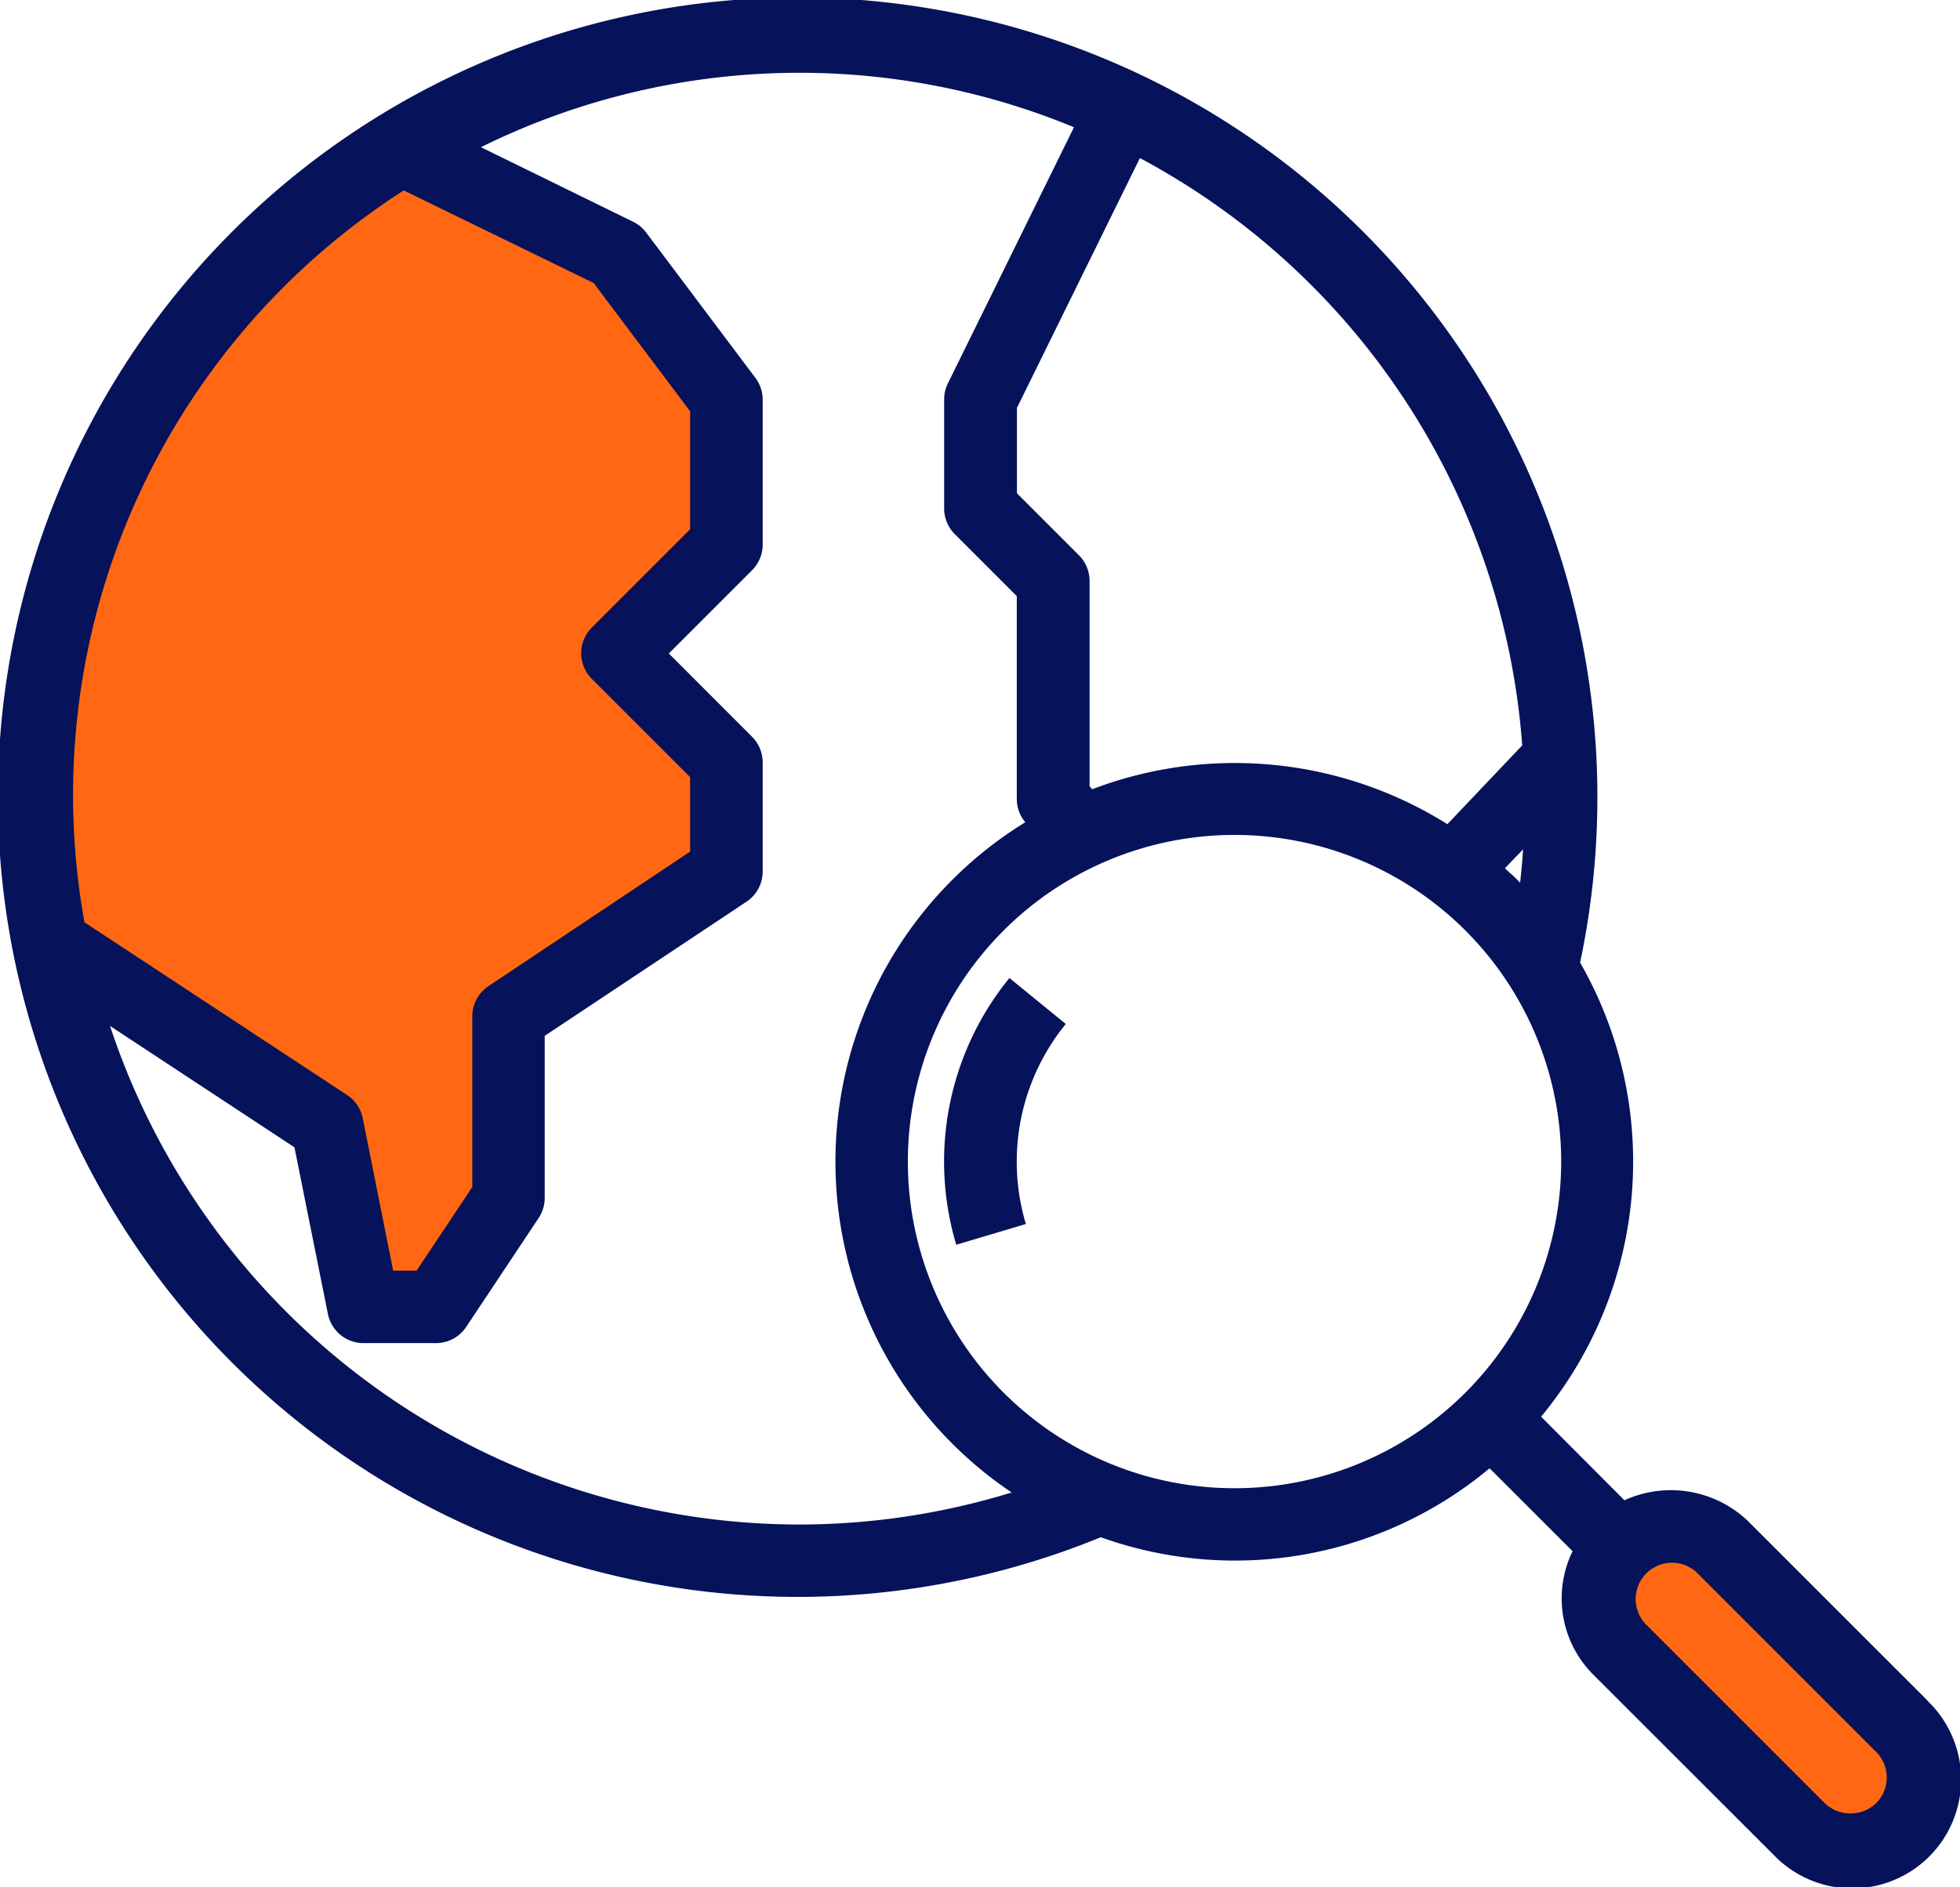 <svg xmlns="http://www.w3.org/2000/svg" width="35.166" height="33.86" viewBox="0 0 35.166 33.86">
  <g id="search" transform="translate(0)">
    <g id="Group_299" data-name="Group 299" transform="translate(0.659 2.673)">
      <path id="Path_249" data-name="Path 249" d="M8.1,52.514a13.742,13.742,0,0,0,.254,2.6l4.956,3.26.651,3.256h1.3l1.3-1.954V56.421l3.907-2.6V51.863l-1.954-1.954,1.954-1.954v-2.6l-1.954-2.6-3.871-1.889A13.653,13.653,0,0,0,8.1,52.514Z" transform="translate(-8.099 -40.857)" fill="#ff6712"/>
      <path id="Path_250" data-name="Path 250" d="M352.829,346.629l3.223,3.223a1.3,1.3,0,0,0,1.842-1.842l-3.224-3.223a1.3,1.3,0,0,0-1.842,1.842Z" transform="translate(-324.431 -319.711)" fill="#ff6712"/>
    </g>
    <g id="Group_300" data-name="Group 300" transform="translate(0 0)">
      <path id="Path_251" data-name="Path 251" d="M209.266,223.593a5.21,5.21,0,0,0-.954,4.786l1.249-.372a3.907,3.907,0,0,1,.716-3.589Z" transform="translate(-191.155 -206.045)" fill="#06125a"/>
      <path id="Path_252" data-name="Path 252" d="M34.583,38.533,31.359,35.31a2.005,2.005,0,0,0-2.214-.37l-1.495-1.5a7.172,7.172,0,0,0,.7-8.148,14.349,14.349,0,1,0-8.6,10.311,7.13,7.13,0,0,0,6.976-1.237l1.489,1.488a1.932,1.932,0,0,0,.376,2.219L31.82,41.3a1.954,1.954,0,1,0,2.786-2.74l-.022-.022ZM27.215,23.8c-.065-.069-.143-.13-.214-.2l.326-.339c-.014.2-.03.4-.053.595C27.252,23.84,27.235,23.818,27.215,23.8Zm.1-2.409-1.346,1.418a7.182,7.182,0,0,0-6.375-.626l-.045-.058V18.444a.651.651,0,0,0-.191-.46l-1.112-1.112V15.339l2.206-4.482A13.035,13.035,0,0,1,27.311,21.39ZM7.247,11.439l3.405,1.66L12.382,15.4v2.118l-1.763,1.763a.651.651,0,0,0,0,.921l1.763,1.763v1.336L8.764,25.715a.651.651,0,0,0-.29.544v3.061l-1,1.5H7.054l-.546-2.735a.651.651,0,0,0-.28-.416l-4.713-3.1A12.88,12.88,0,0,1,7.245,11.437Zm7.088,23.936A13.041,13.041,0,0,1,1.974,26.429l3.309,2.178.6,2.989a.651.651,0,0,0,.639.524h1.3a.651.651,0,0,0,.542-.29l1.3-1.954a.655.655,0,0,0,.109-.361V26.607L13.394,24.2a.651.651,0,0,0,.29-.544V21.7a.651.651,0,0,0-.191-.46L12,19.746l1.493-1.493a.651.651,0,0,0,.191-.46v-2.6a.651.651,0,0,0-.13-.391l-1.954-2.6a.651.651,0,0,0-.236-.2L8.629,10.662a12.9,12.9,0,0,1,10.64-.358l-2.264,4.6a.645.645,0,0,0-.065.287v1.954a.651.651,0,0,0,.191.46l1.112,1.112v3.638a.648.648,0,0,0,.143.407l.01.012A7.15,7.15,0,0,0,18.151,34.8,12.972,12.972,0,0,1,14.335,35.375Zm3.67-2.368a5.861,5.861,0,1,1,8.289,0A5.861,5.861,0,0,1,18.005,33.007Zm15.656,7.368a.666.666,0,0,1-.921,0l-3.224-3.224a.652.652,0,0,1,.921-.921l3.224,3.224a.651.651,0,0,1,0,.921Z" transform="translate(0 -8.021)" fill="#06125a"/>
    </g>
  </g>
</svg>
